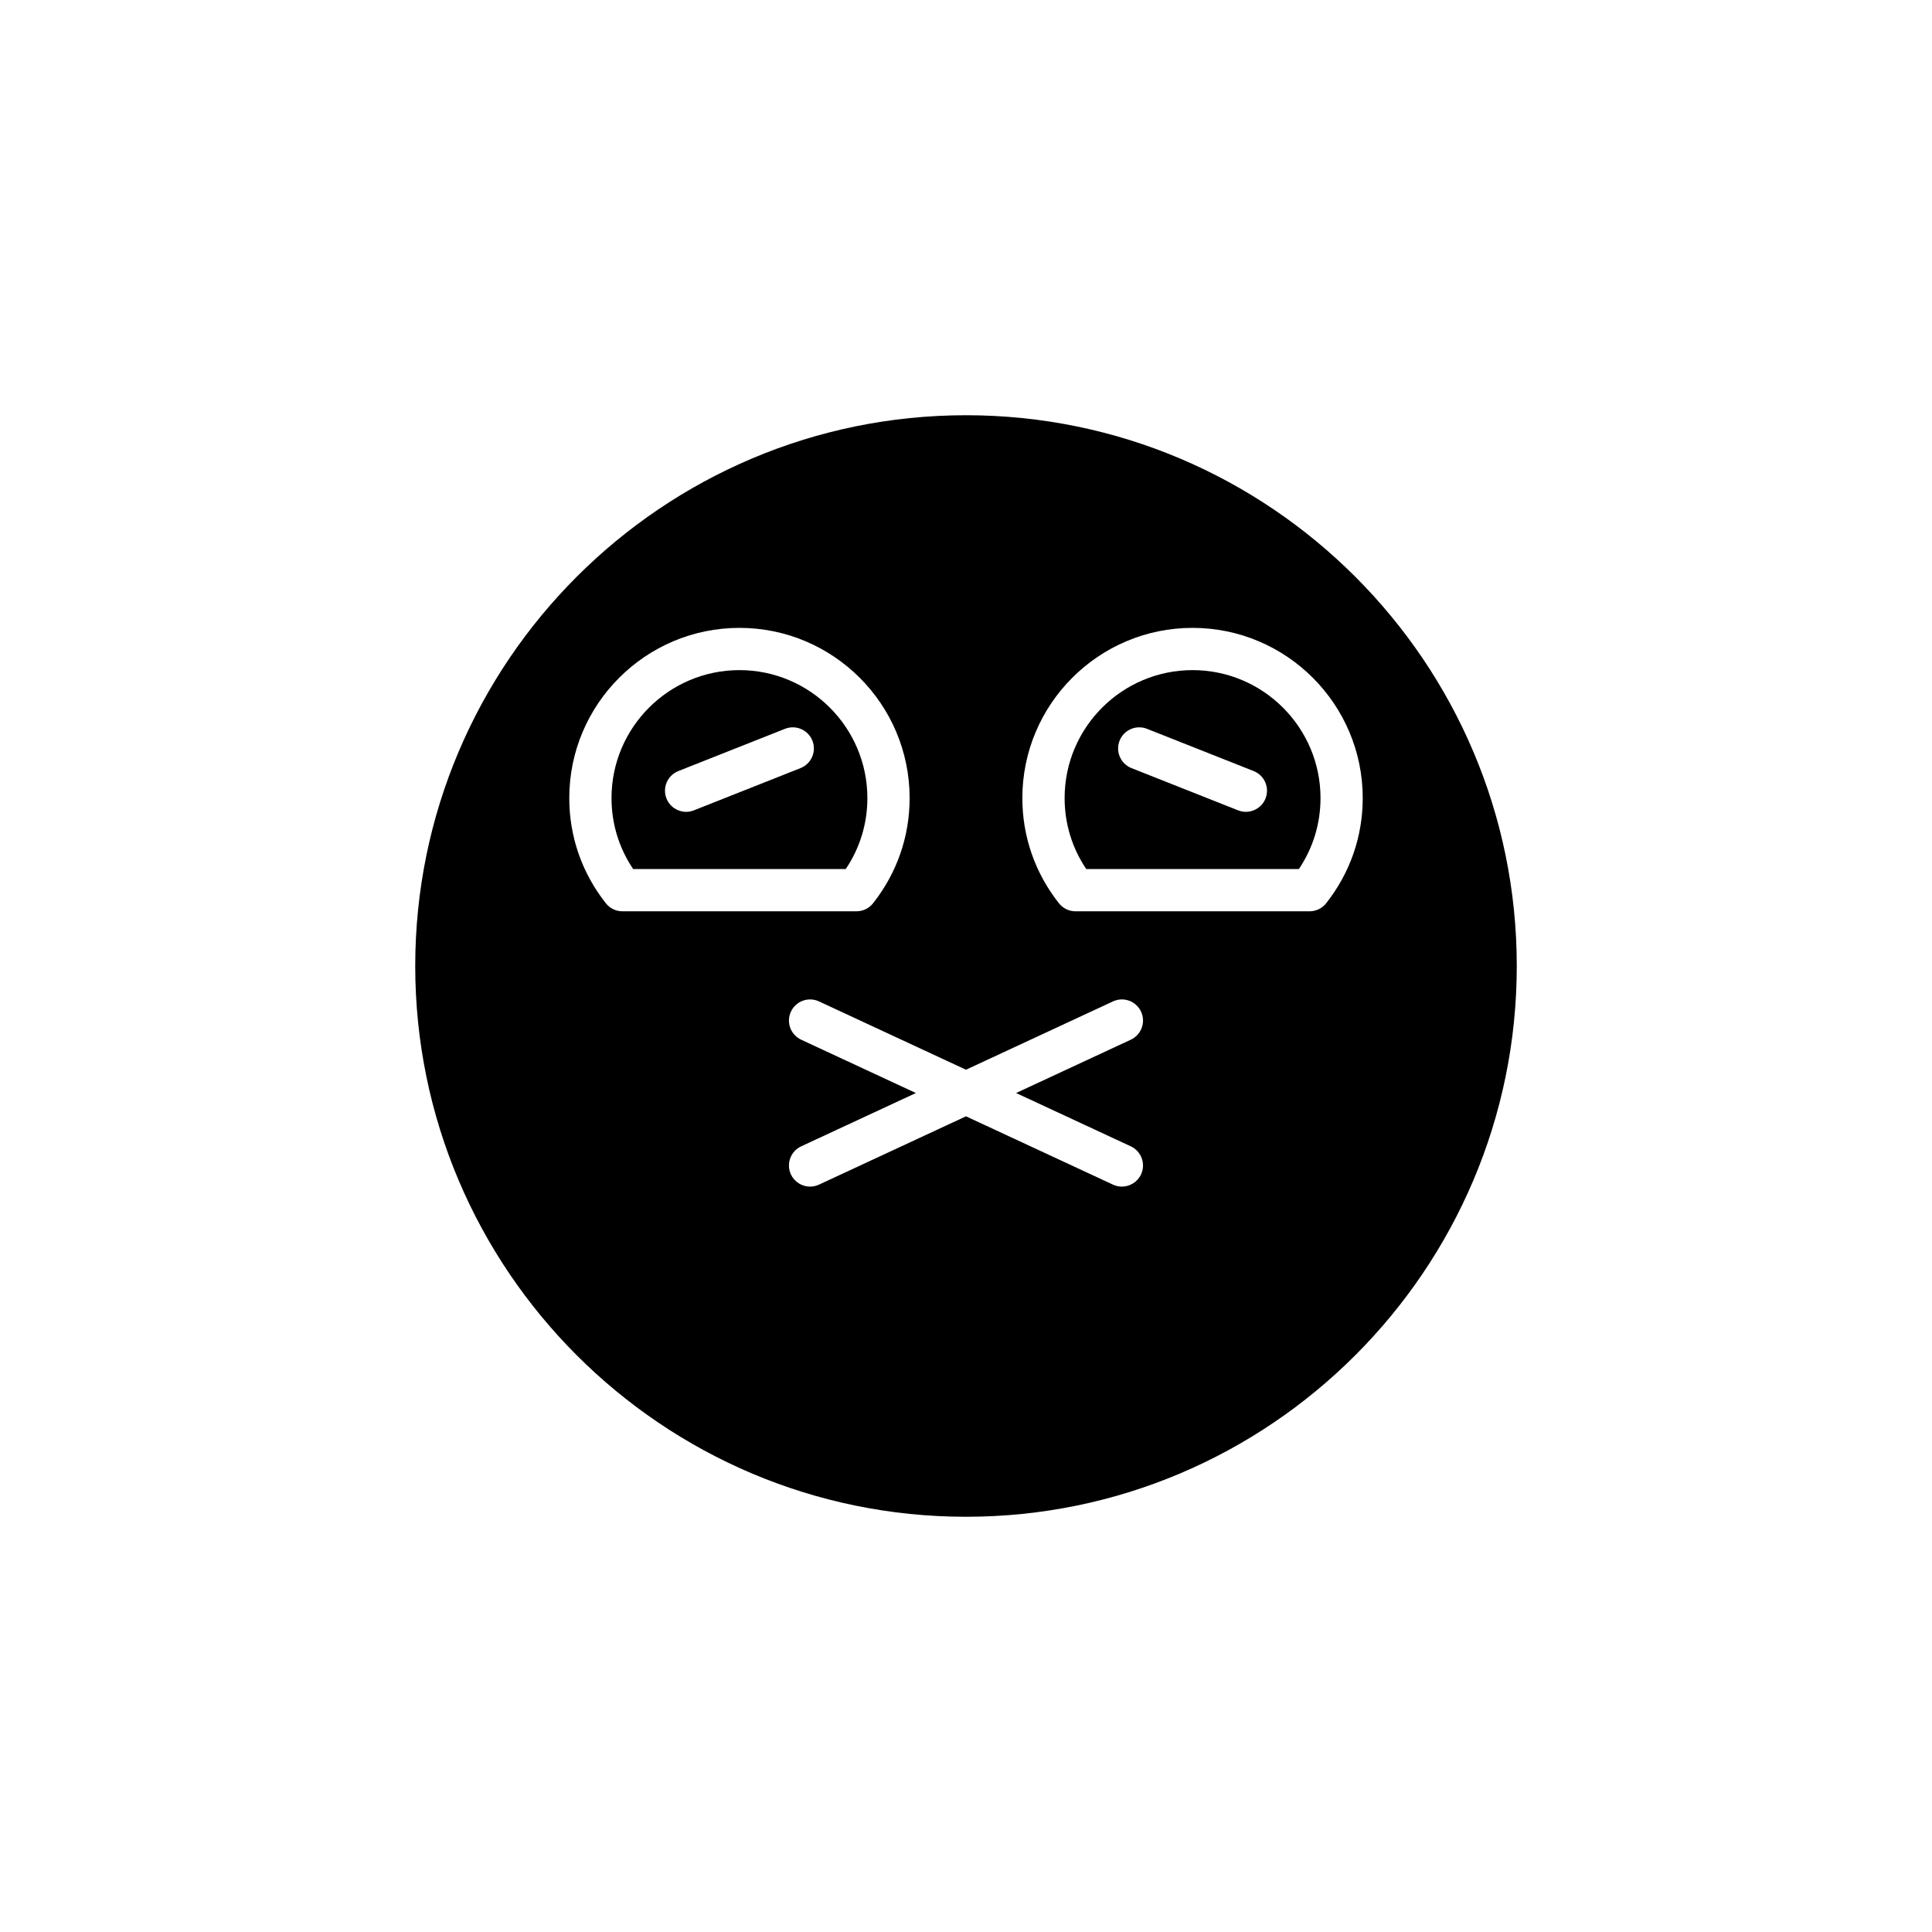 <?xml version="1.0" encoding="UTF-8"?>
<!-- Uploaded to: ICON Repo, www.svgrepo.com, Generator: ICON Repo Mixer Tools -->
<svg fill="#000000" width="800px" height="800px" version="1.1" viewBox="144 144 512 512" xmlns="http://www.w3.org/2000/svg">
 <g>
  <path d="m339.96 321.59c-18.695 0-33.902 15.207-33.902 33.902 0 6.777 1.973 13.227 5.731 18.812h56.344c3.758-5.578 5.731-12.031 5.731-18.812-0.004-18.691-15.215-33.902-33.902-33.902zm16.191 25.965-28.262 11.195c-0.68 0.27-1.371 0.395-2.062 0.395-2.227 0-4.336-1.344-5.203-3.539-1.137-2.871 0.266-6.125 3.144-7.266l28.262-11.195c2.871-1.137 6.129 0.266 7.266 3.144 1.137 2.875-0.27 6.125-3.144 7.266z"/>
  <path d="m400 254.04c-80.48 0-145.96 65.477-145.96 145.96 0 80.484 65.48 145.96 145.96 145.96s145.96-65.477 145.96-145.96-65.477-145.96-145.96-145.96zm-95.449 129.33c-6.336-8.043-9.688-17.68-9.688-27.875 0-24.867 20.23-45.102 45.102-45.102 24.867 0 45.094 20.23 45.094 45.102 0 10.203-3.352 19.844-9.688 27.875-1.062 1.348-2.68 2.133-4.394 2.133h-62.031c-1.715 0-3.336-0.789-4.394-2.133zm139.12 64.418c2.801 1.305 4.019 4.633 2.719 7.434-0.953 2.043-2.973 3.238-5.086 3.238-0.789 0-1.59-0.168-2.356-0.523l-38.953-18.102-38.957 18.105c-0.766 0.355-1.57 0.523-2.356 0.523-2.109 0-4.133-1.195-5.082-3.238-1.301-2.801-0.082-6.133 2.719-7.434l30.395-14.129-30.395-14.129c-2.801-1.305-4.019-4.633-2.719-7.434 1.305-2.801 4.625-4.019 7.441-2.715l38.953 18.102 38.957-18.105c2.82-1.305 6.133-0.086 7.441 2.715 1.301 2.801 0.082 6.133-2.719 7.434l-30.395 14.129zm51.777-64.418c-1.059 1.344-2.68 2.133-4.394 2.133h-62.039c-1.719 0-3.336-0.789-4.394-2.133-6.336-8.043-9.688-17.68-9.688-27.875 0-24.867 20.234-45.102 45.102-45.102 24.867 0 45.102 20.23 45.102 45.102 0 10.195-3.352 19.832-9.688 27.875z"/>
  <path d="m460.04 321.59c-18.695 0-33.906 15.207-33.906 33.902 0 6.777 1.973 13.227 5.731 18.812h56.352c3.754-5.586 5.731-12.035 5.731-18.812-0.004-18.691-15.211-33.902-33.906-33.902zm19.336 34.016c-0.871 2.199-2.981 3.539-5.203 3.539-0.688 0-1.383-0.129-2.062-0.395l-28.262-11.195c-2.875-1.141-4.281-4.391-3.144-7.266 1.137-2.879 4.394-4.281 7.266-3.144l28.262 11.195c2.875 1.141 4.281 4.394 3.144 7.266z"/>
 </g>
</svg>